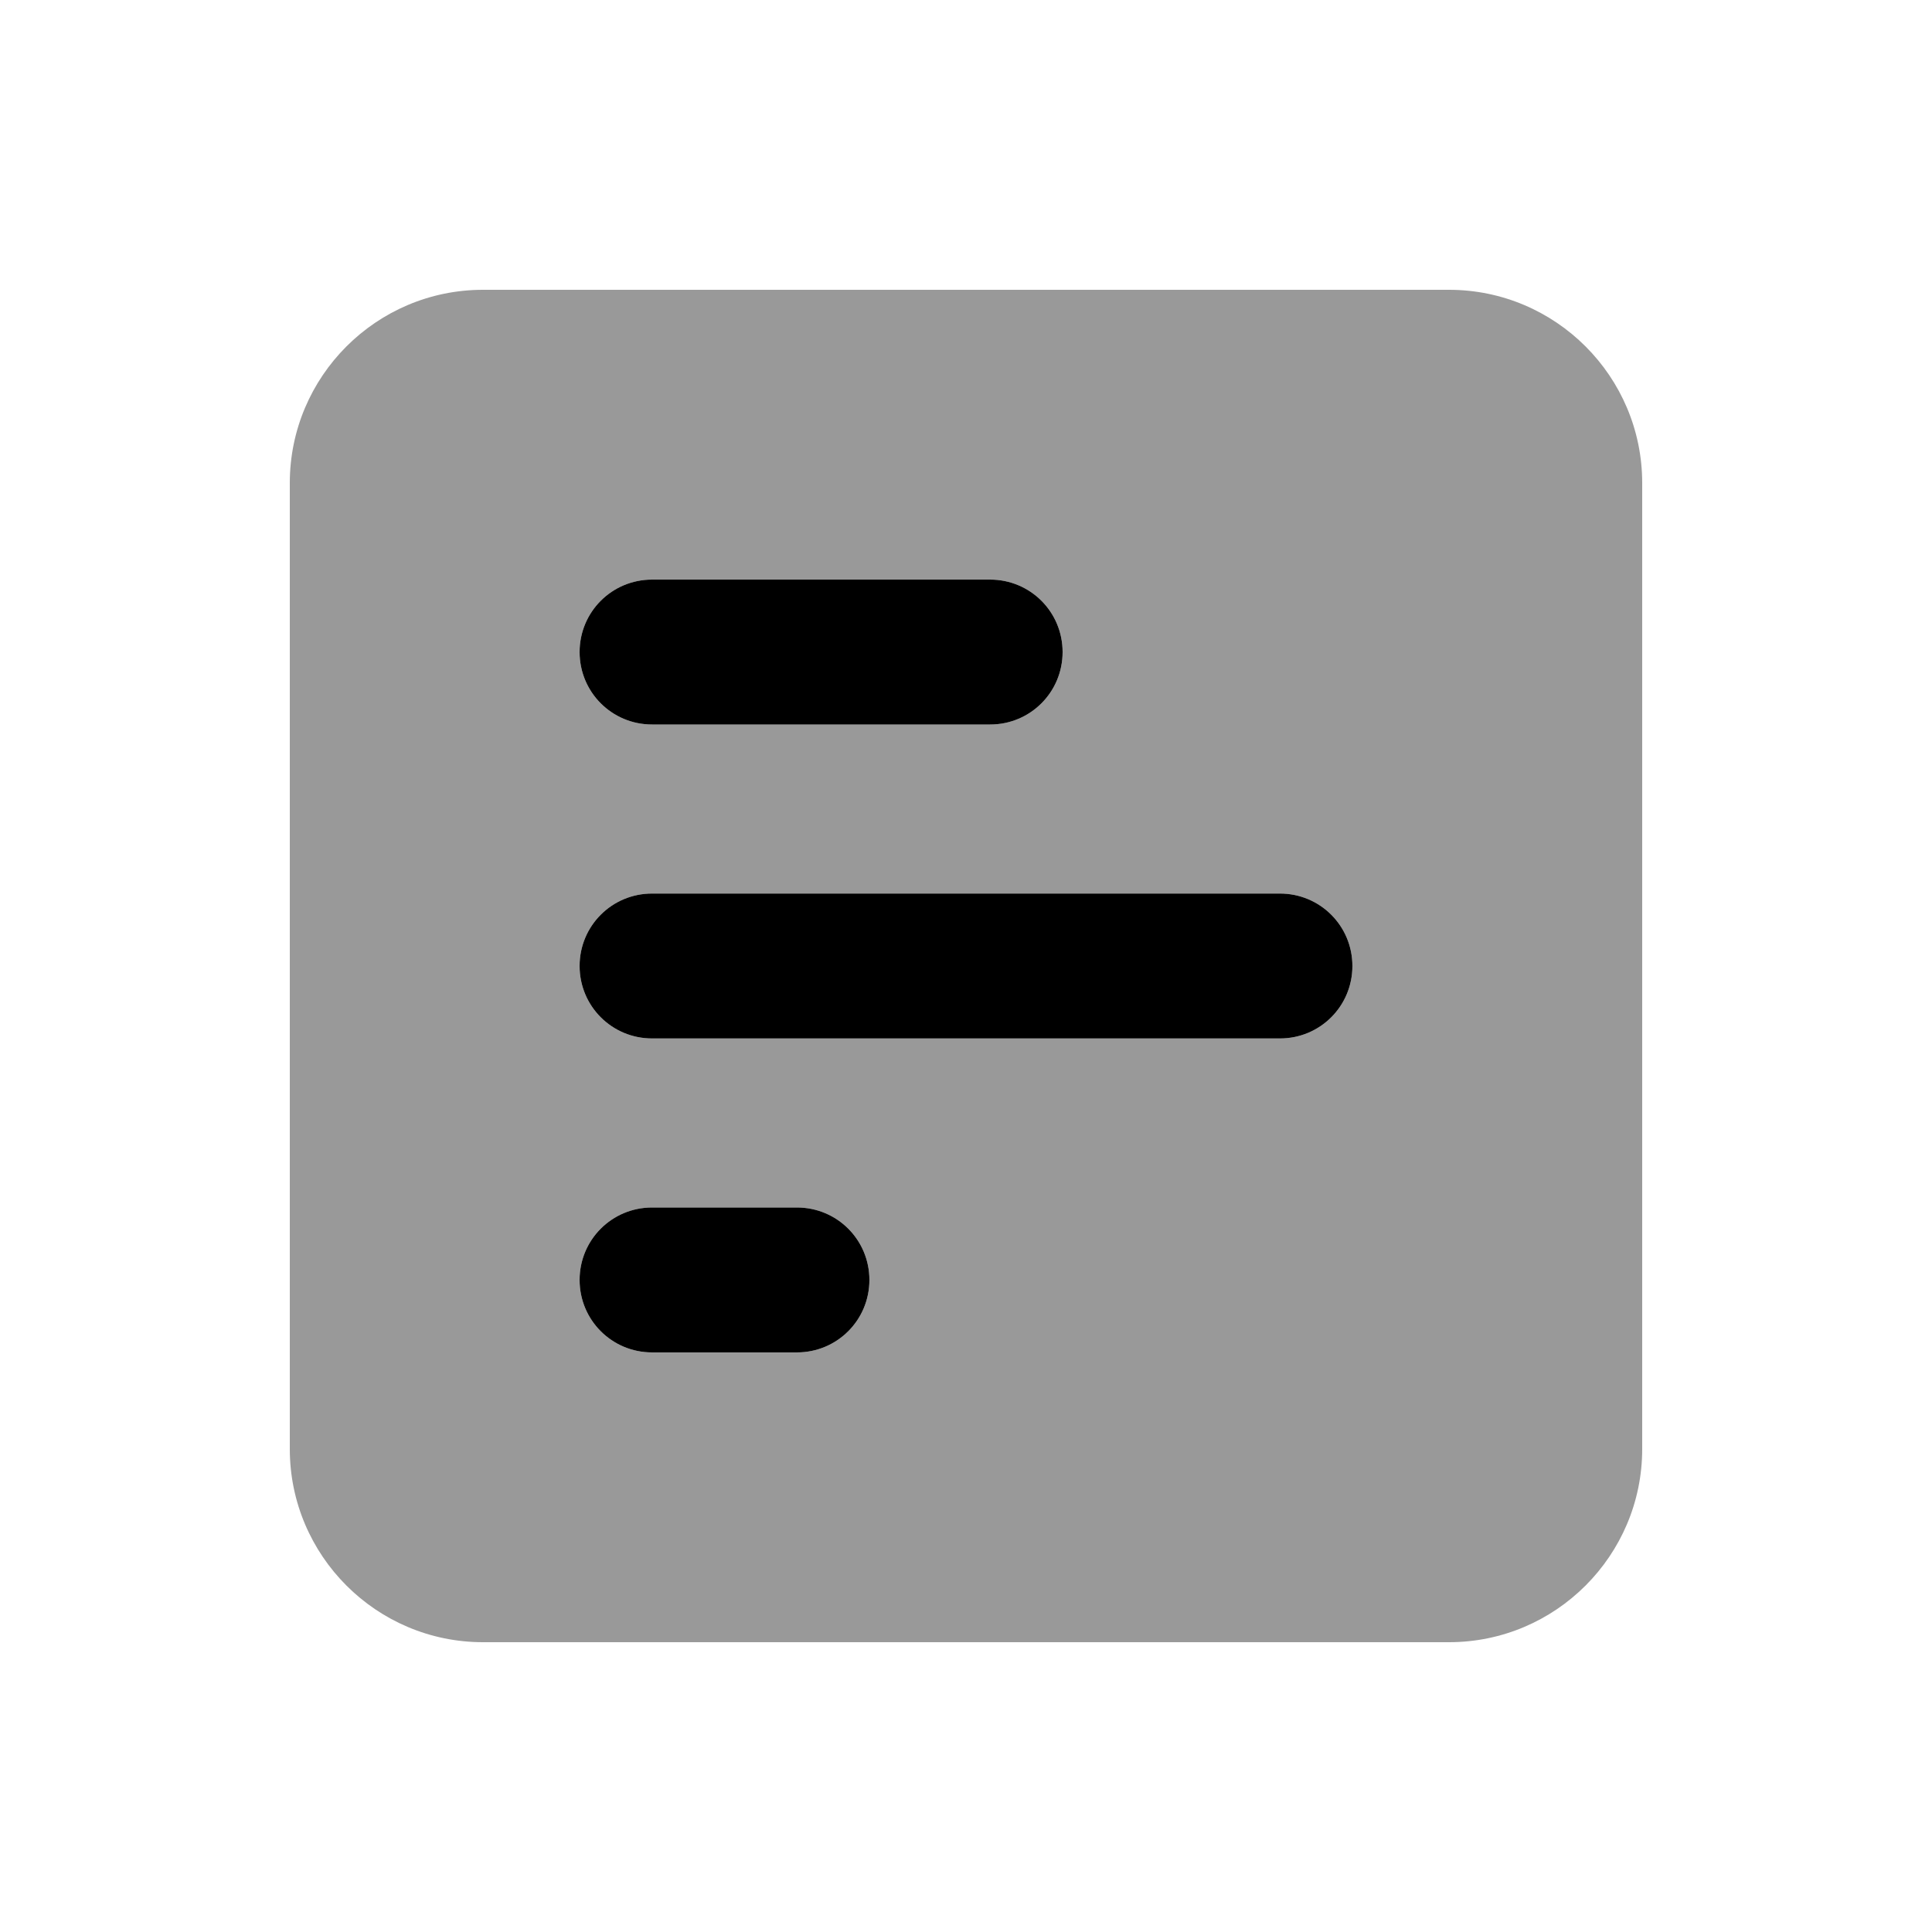 <svg xmlns="http://www.w3.org/2000/svg" viewBox="0 0 640 640"><!--! Font Awesome Pro 7.1.0 by @fontawesome - https://fontawesome.com License - https://fontawesome.com/license (Commercial License) Copyright 2025 Fonticons, Inc. --><path opacity=".4" fill="currentColor" d="M96 160L96 480C96 515.3 124.7 544 160 544L480 544C515.3 544 544 515.3 544 480L544 160C544 124.7 515.3 96 480 96L160 96C124.7 96 96 124.7 96 160zM192 216C192 202.7 202.7 192 216 192L328 192C341.3 192 352 202.7 352 216C352 229.3 341.3 240 328 240L216 240C202.7 240 192 229.3 192 216zM192 320C192 306.7 202.7 296 216 296L424 296C437.3 296 448 306.7 448 320C448 333.3 437.3 344 424 344L216 344C202.7 344 192 333.3 192 320zM192 424C192 410.7 202.7 400 216 400L264 400C277.3 400 288 410.7 288 424C288 437.3 277.3 448 264 448L216 448C202.7 448 192 437.3 192 424z"/><path fill="currentColor" d="M328 192C341.3 192 352 202.7 352 216C352 229.3 341.3 240 328 240L216 240C202.7 240 192 229.3 192 216C192 202.7 202.7 192 216 192L328 192zM424 296C437.3 296 448 306.7 448 320C448 333.3 437.3 344 424 344L216 344C202.7 344 192 333.3 192 320C192 306.7 202.7 296 216 296L424 296zM288 424C288 437.3 277.3 448 264 448L216 448C202.7 448 192 437.3 192 424C192 410.7 202.7 400 216 400L264 400C277.3 400 288 410.7 288 424z"/></svg>